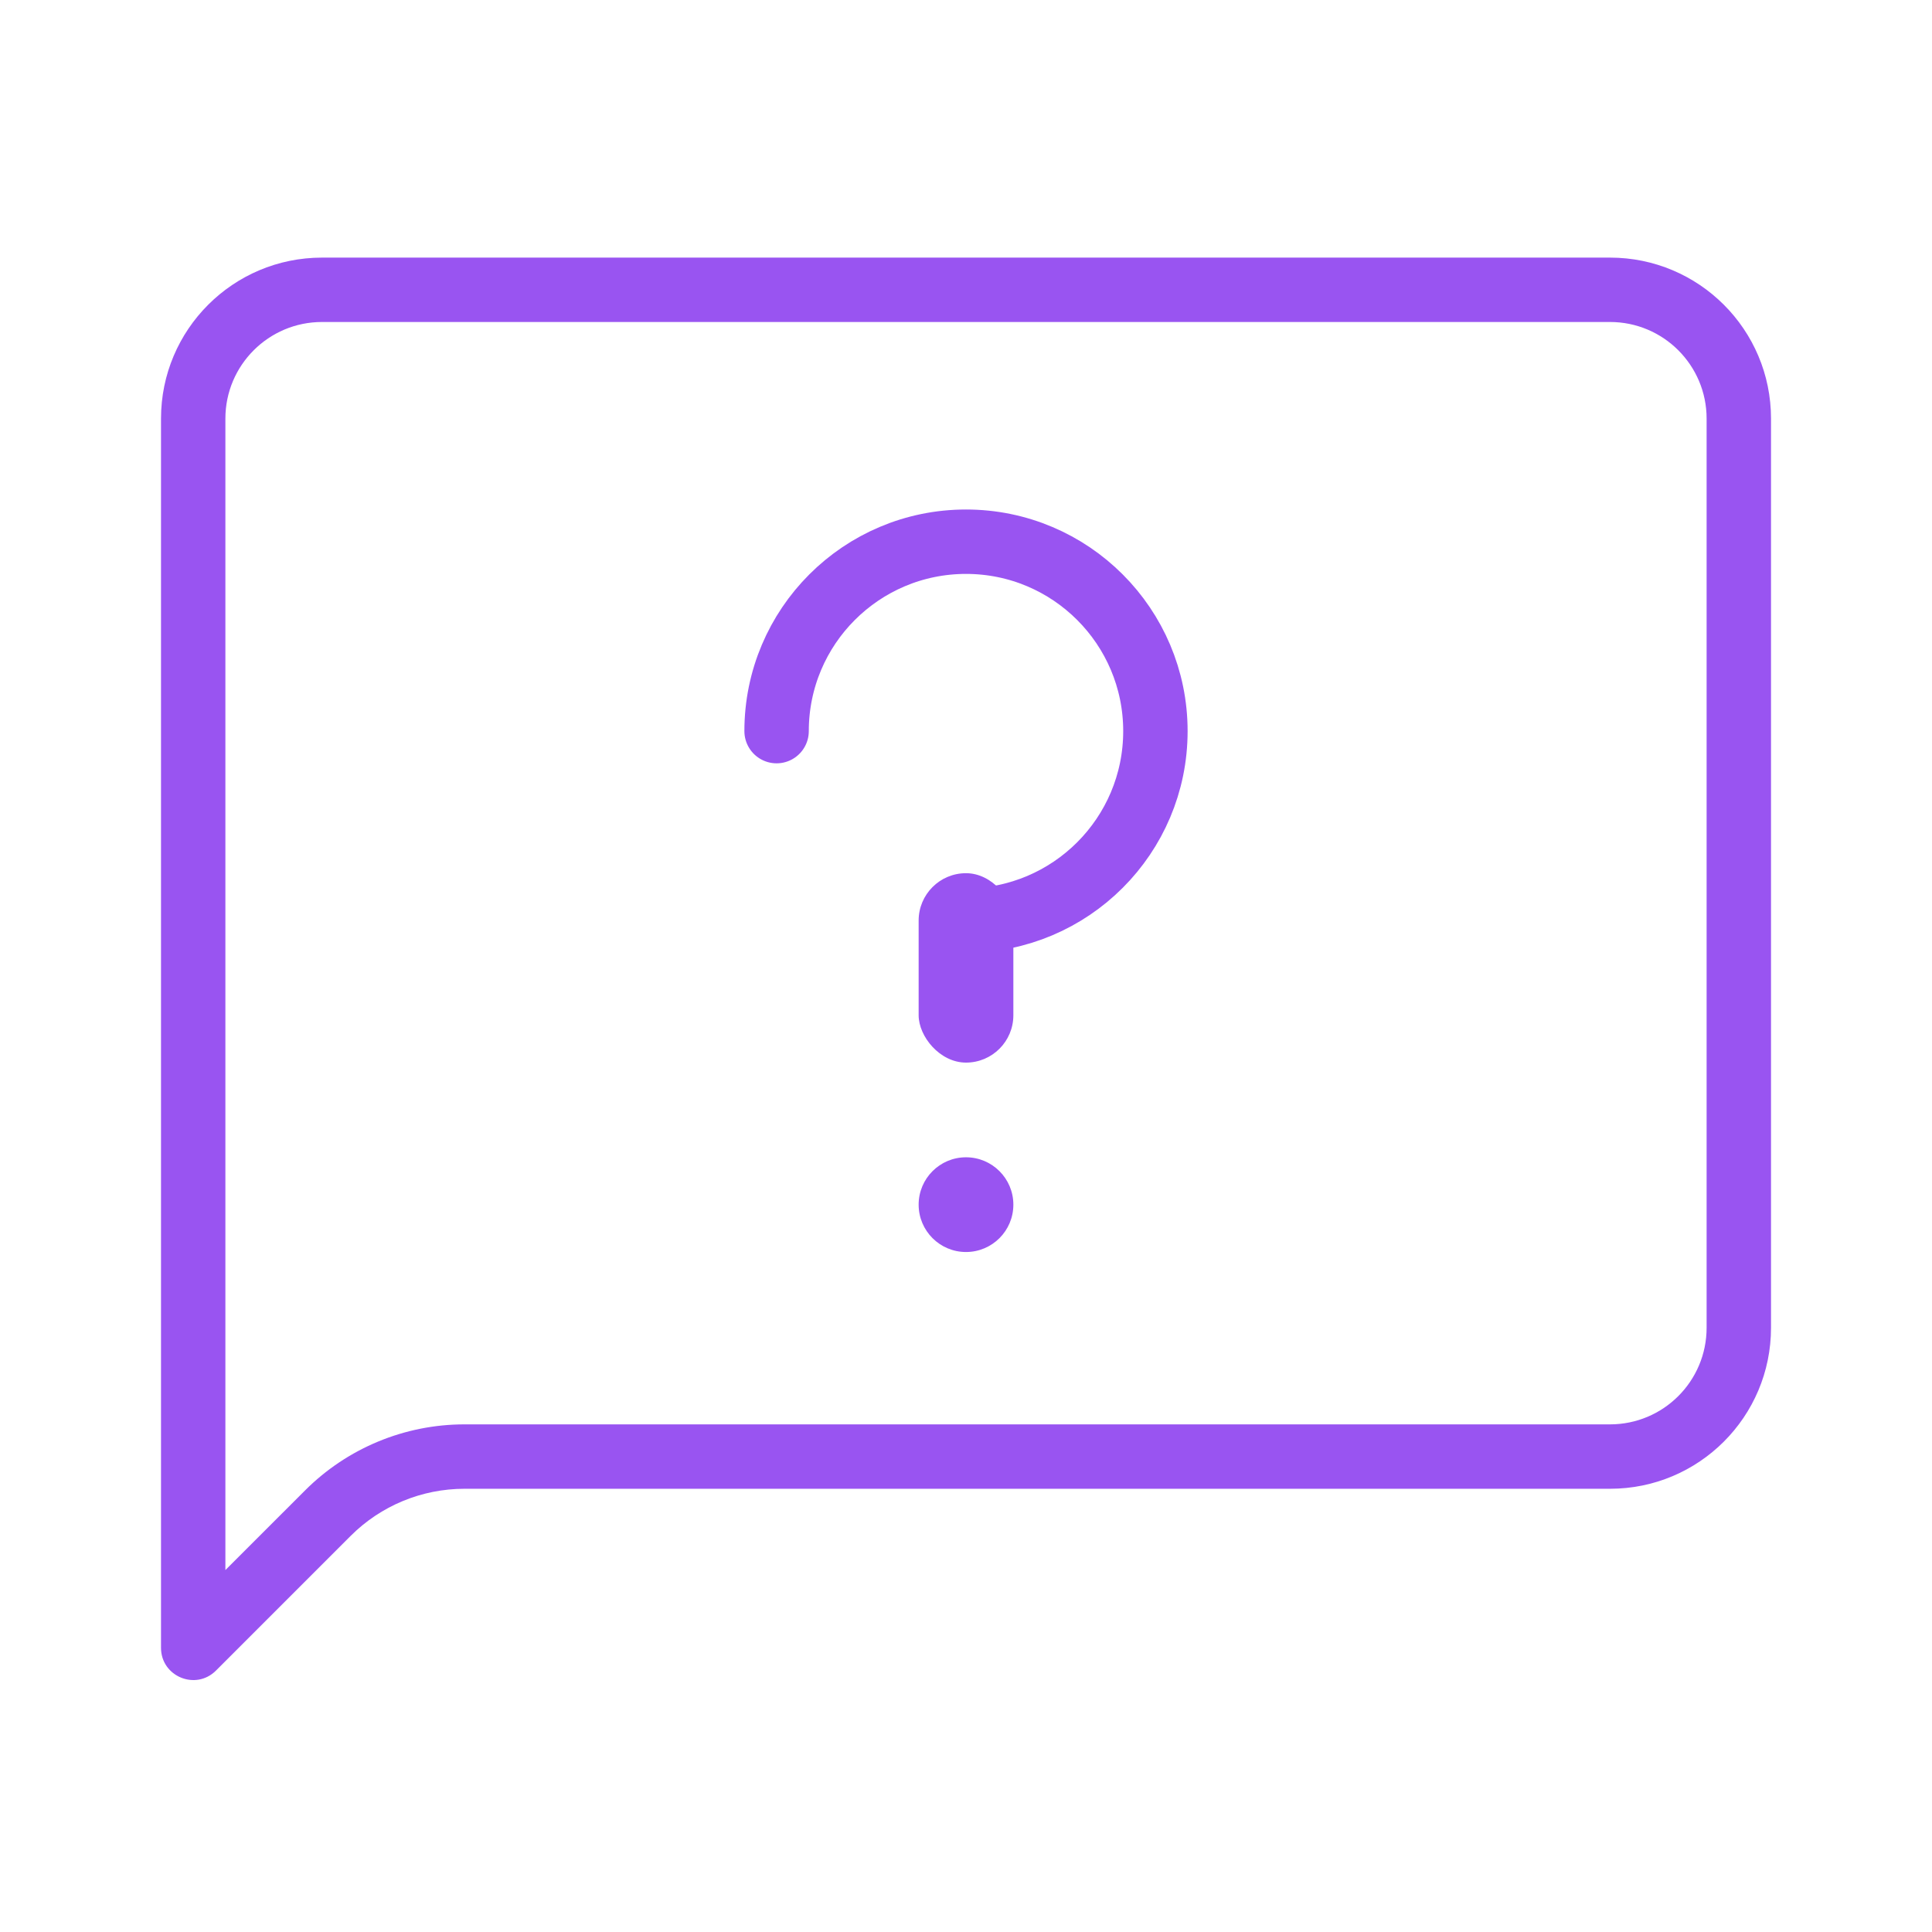<?xml version="1.0" encoding="UTF-8"?> <svg xmlns="http://www.w3.org/2000/svg" width="80" height="80" viewBox="0 0 80 80" fill="none"><path fill-rule="evenodd" clip-rule="evenodd" d="M66.667 13.333H13.334C11.124 13.333 9.333 15.124 9.333 17.333V65.013L12.633 61.714C14.383 59.964 16.757 58.98 19.232 58.98H66.667C68.876 58.98 70.667 57.19 70.667 54.98V17.333C70.667 15.124 68.876 13.333 66.667 13.333ZM13.334 10.667C9.652 10.667 6.667 13.651 6.667 17.333V68.232C6.667 69.42 8.103 70.015 8.943 69.175L14.518 63.6C15.768 62.349 17.464 61.647 19.232 61.647H66.667C70.349 61.647 73.334 58.662 73.334 54.98V17.333C73.334 13.651 70.349 10.667 66.667 10.667H13.334Z" fill="#9954F1"></path><circle cx="40" cy="49.882" r="1.961" fill="#9954F1"></circle><rect x="38.039" y="36.157" width="3.922" height="7.843" rx="1.961" fill="#9954F1"></rect><path d="M40 38.118C44.332 38.118 47.843 34.606 47.843 30.274C47.843 25.943 44.332 22.431 40 22.431C35.669 22.431 32.157 25.943 32.157 30.274" stroke="#9954F1" stroke-width="2.667" stroke-linecap="round" stroke-linejoin="round"></path></svg> 